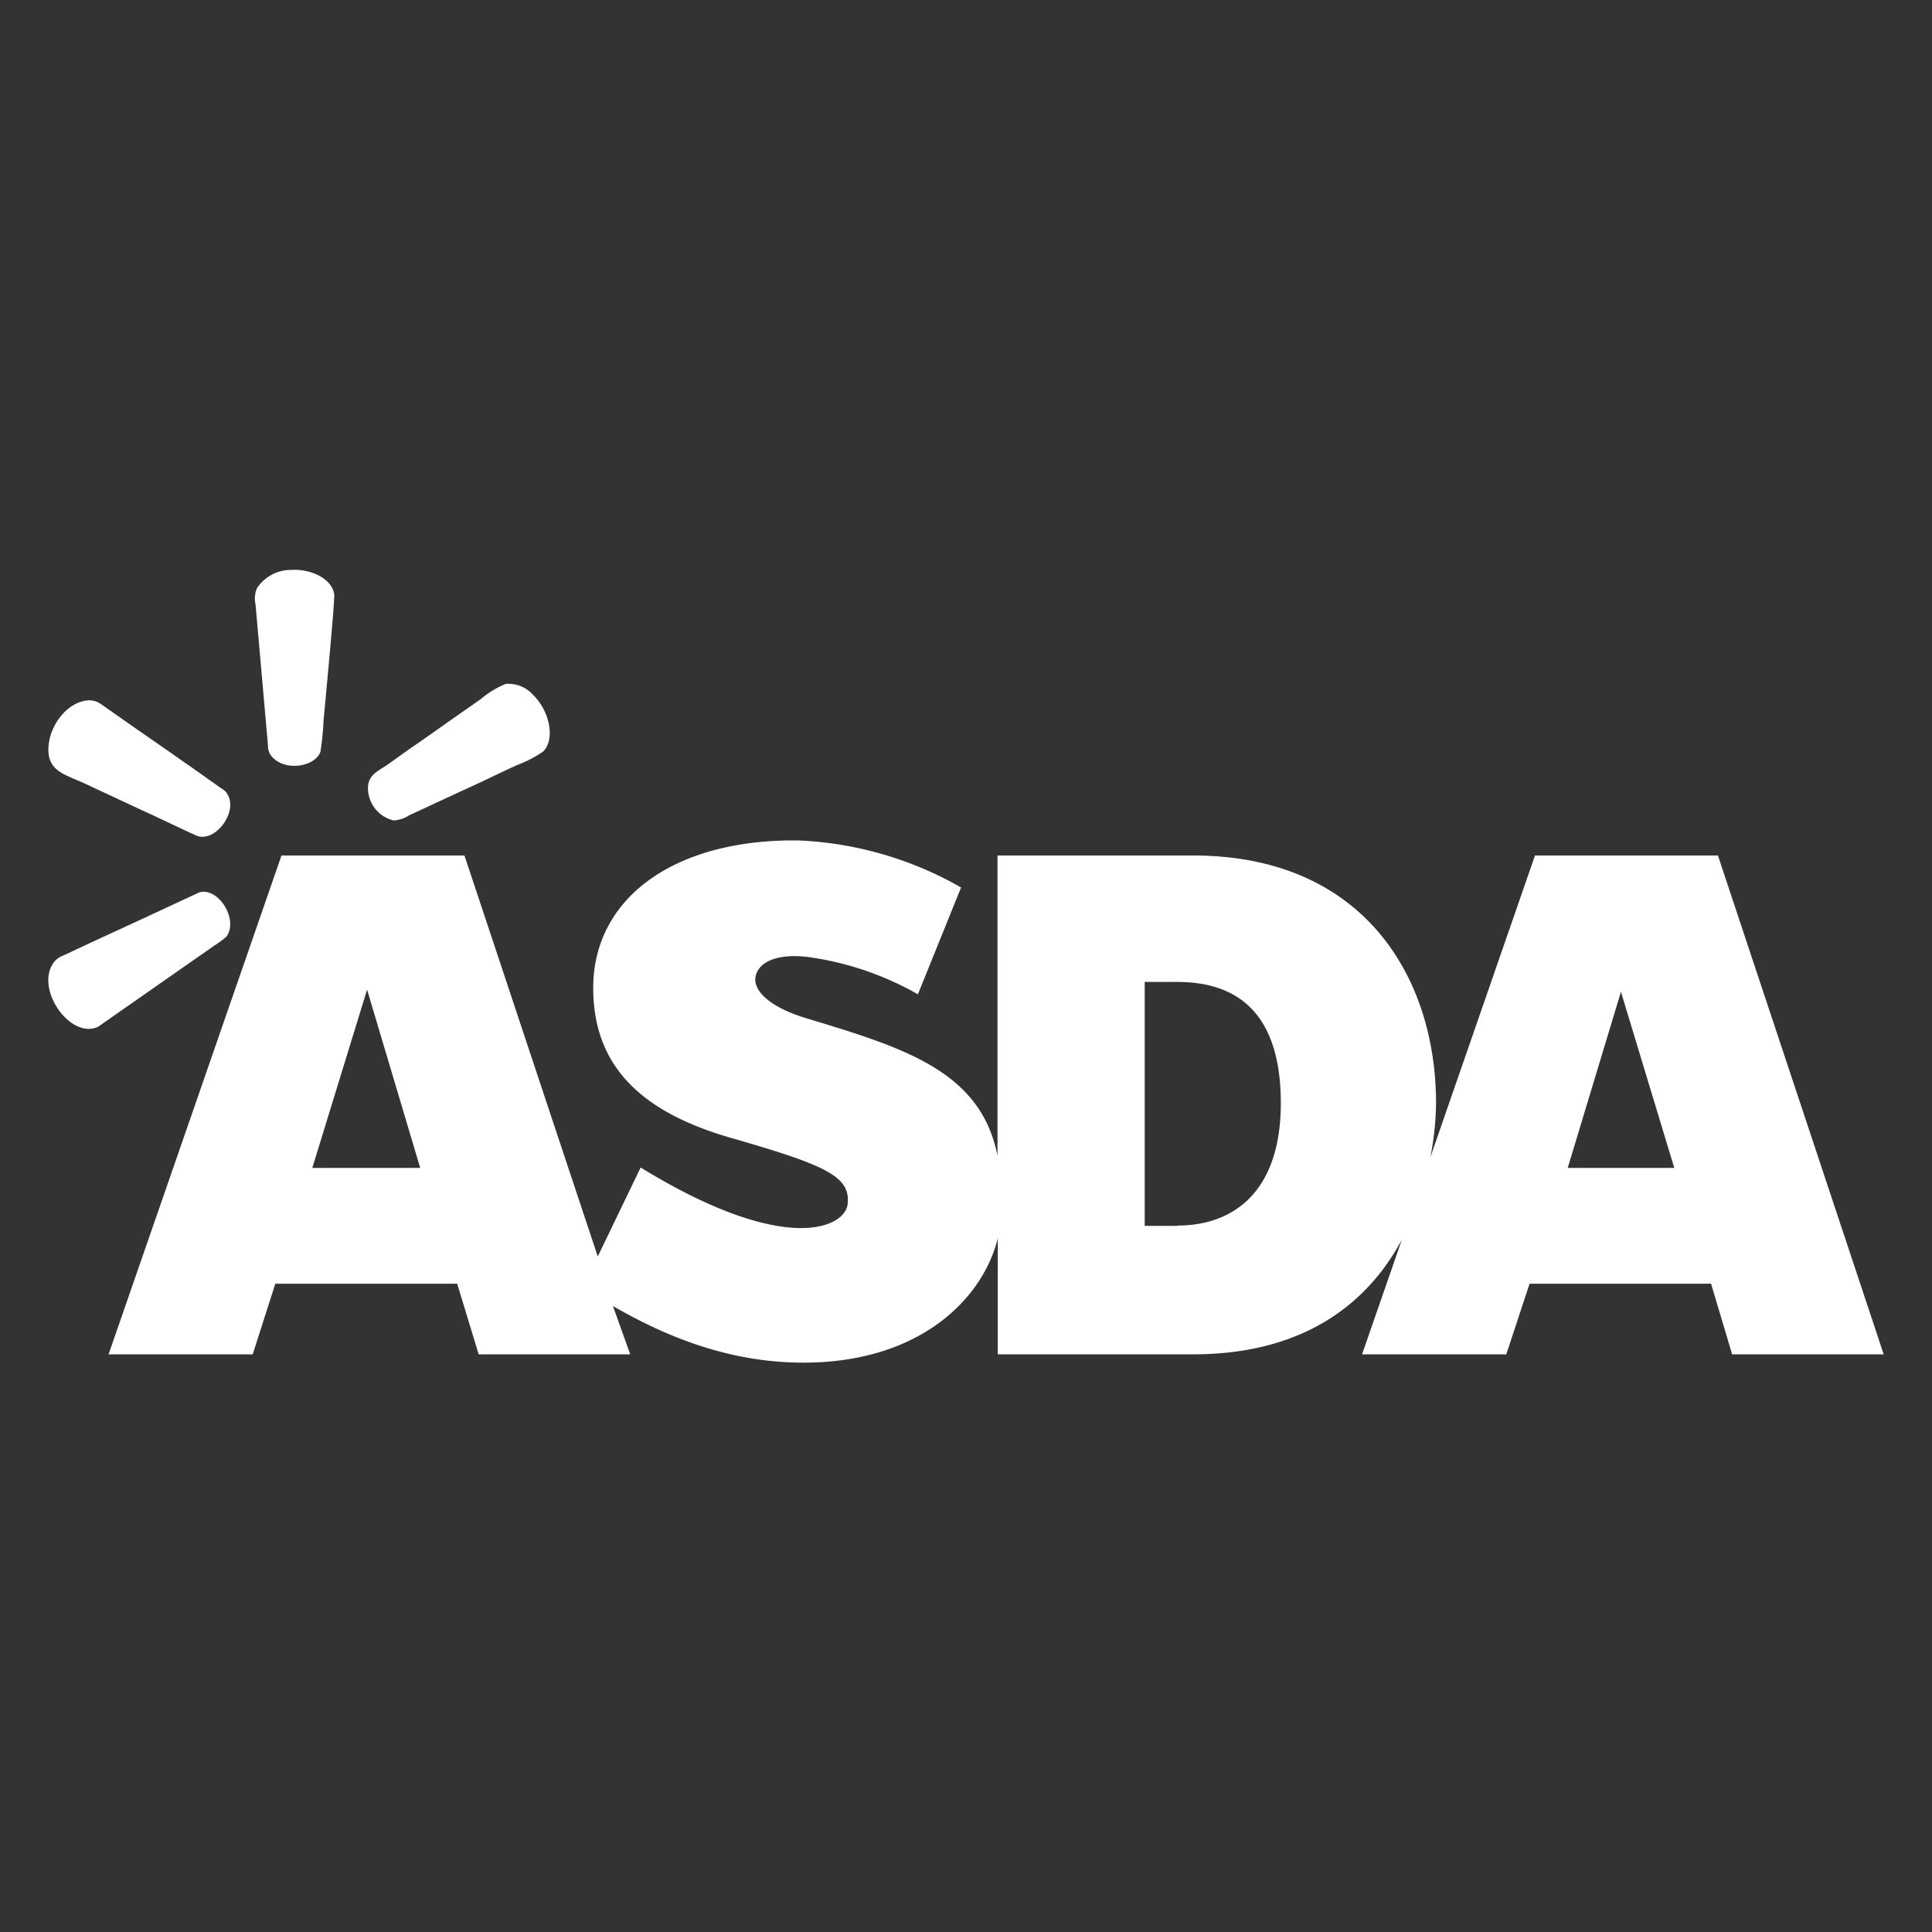 <svg xmlns="http://www.w3.org/2000/svg" viewBox="0 0 200 200"><rect x="0" y="0" width="200" height="200" fill="#333333" stroke="none"/><defs><style>.cls-1,.cls-2{fill:#fff;}.cls-2{fill-rule:evenodd;}</style></defs><g id="Layer_1" data-name="Layer 1"><path class="cls-1" d="M177.84,88.56H158.9L148.07,119.8a30.9,30.9,0,0,0,.59-5.57c0-13.08-7.51-25.67-25.16-25.67H103.26l0,31.08c-1.74-8.83-9.81-11.2-19.85-14.25-3.76-1.14-5.82-3-5.07-4.7.65-1.49,2.94-2,5.74-1.56a31.64,31.64,0,0,1,10.94,3.8l4.47-11.06A37.1,37.1,0,0,0,82.62,87h-.88c-12.43.14-20.33,6.26-20.33,15.27,0,8.12,5,12.85,14.22,15.51,9.9,2.85,12.42,4,12.12,6.86-.26,2.45-6.42,5.43-21.43-3.78l-4.44,9.21L48.08,88.56H29.14L11.24,140.2H26.16l2.34-7.31H47.33l2.22,7.31H65.24l-1.79-5c5.3,3.06,11.88,5.86,19.73,5.86,12,0,18.55-6.57,20.11-12.87V140.2h20.2c12,0,18.34-5.74,21.63-11.87L141,140.2h14.93l2.41-7.31h18.79l2.18,7.31H195v0L177.84,88.56ZM32.33,120.9,38,102.45,43.5,120.9Zm89.57,6h-3.4V101.65h3.36c5.08,0,10.73,2.11,10.73,12.55,0,9.26-5,12.67-10.69,12.67Zm40.39-6,5.51-18.23,5.52,18.23Z"/><path class="cls-2" d="M30,59a4.19,4.19,0,0,0-3.4,1.9,2.67,2.67,0,0,0-.15,1.64l1.29,14.62a1.7,1.7,0,0,0,.52,1.29c1.5,1.47,4.48.82,4.92-.67a30.58,30.58,0,0,0,.32-3.25c.08-.91,1.18-12.4,1.1-13-.24-1.69-2.56-2.71-4.6-2.52Z"/><path class="cls-2" d="M52.32,70.81a9.67,9.67,0,0,0-2.55,1.56l-2.43,1.7c-1.62,1.13-3.22,2.29-4.86,3.4l-2.38,1.7c-1,.67-1.86,1-2,2.18a3.45,3.45,0,0,0,2.64,3.58,3.3,3.3,0,0,0,1.6-.52l5.6-2.6c1.88-.83,3.73-1.78,5.64-2.63a12.29,12.29,0,0,0,2.67-1.4c1.3-1.4.54-4.32-1.08-5.86a3.39,3.39,0,0,0-2.89-1.11Z"/><path class="cls-2" d="M8.81,72.54c-1.88.32-3.5,2.37-3.76,4.45-.36,2.92,1.7,3.14,4,4.25l5.6,2.61c1.88.86,3.77,1.78,5.63,2.63s4.28-2.21,3.35-4.11c-.27-.56-.57-.63-1.06-1l-2.42-1.71c-.39-.3-.81-.56-1.23-.86-1.62-1.14-3.22-2.25-4.84-3.37L10.47,72.9a2.1,2.1,0,0,0-1.66-.36Z"/><path class="cls-2" d="M20.63,92.38,15,95,9.36,97.6,6.58,98.9a2.16,2.16,0,0,0-1.13.9c-1.73,2.79,1.9,7.79,4.69,6.5l12.1-8.45a9.13,9.13,0,0,0,1.2-.89c1.28-1.74-.81-5.15-2.81-4.58Z"/></g></svg>